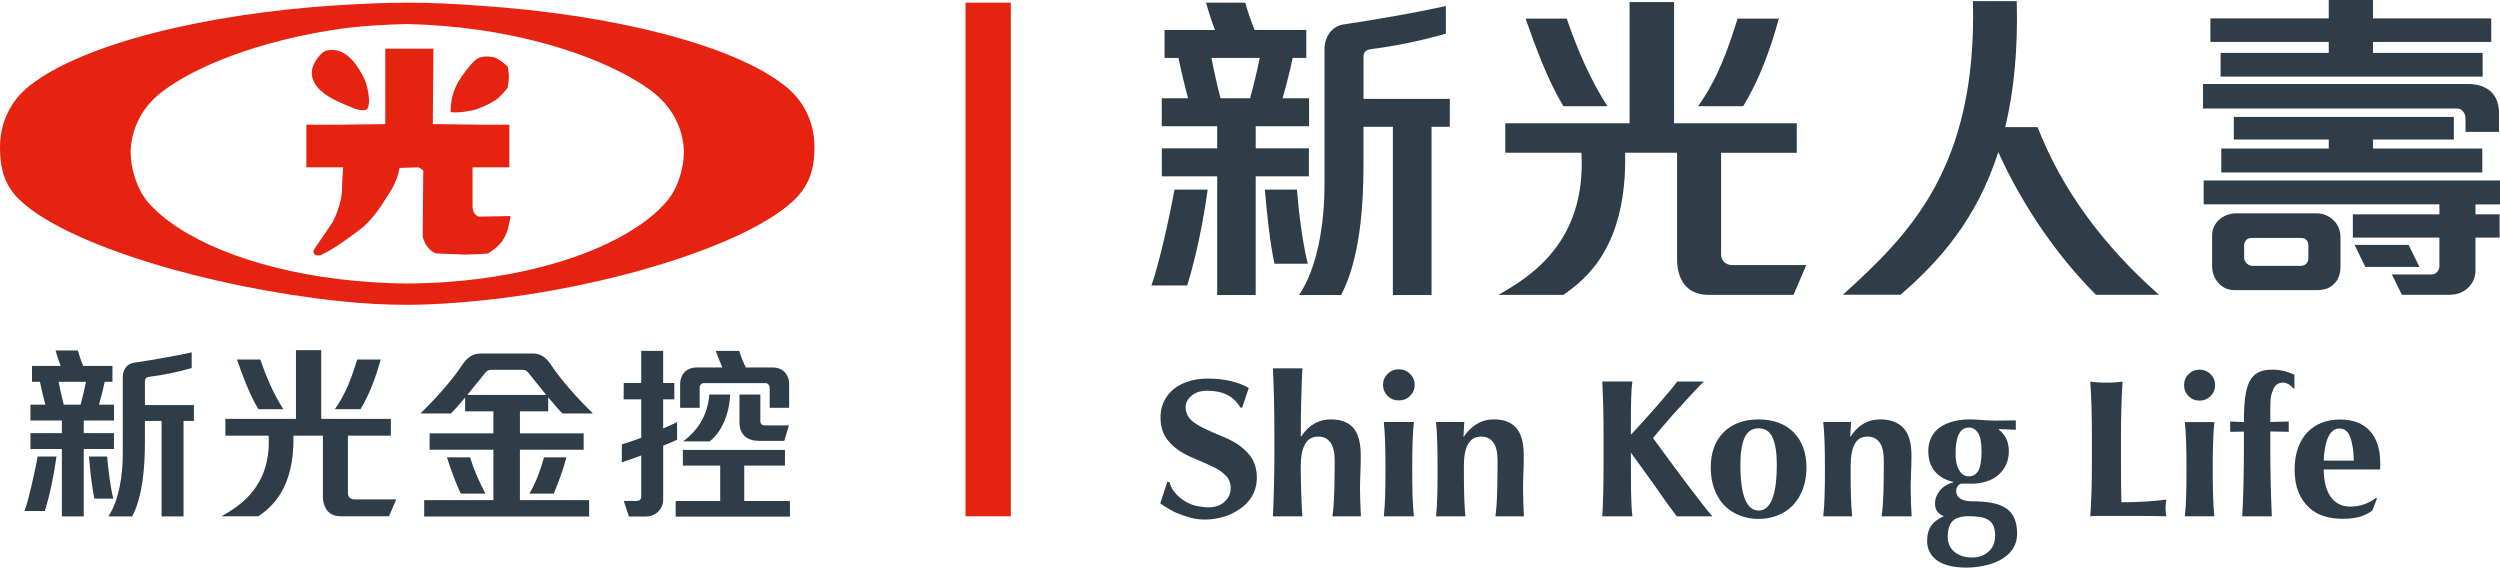 <?xml version="1.0" encoding="UTF-8"?>
<svg id="_圖層_2" data-name="圖層 2" xmlns="http://www.w3.org/2000/svg" viewBox="0 0 1746.04 396.44">
  <defs>
    <style>
      .cls-1, .cls-2 {
        fill: #e62310;
      }

      .cls-1, .cls-2, .cls-3 {
        stroke-width: 0px;
      }

      .cls-2 {
        fill-rule: evenodd;
      }

      .cls-3 {
        fill: #2e3d47;
      }
    </style>
  </defs>
  <g id="_圖層_1-2" data-name="圖層 1">
    <g>
      <g>
        <g>
          <path class="cls-1" d="M547.67,59.51c-36.05-28.19-119.39-49.34-212.66-55.53-16.58-1.3-33.6-2.12-50.6-2.12-15.74,0-31.08.82-46.42,1.66h0C143.04,9.32,57.63,30.9,21.16,59.51,6.63,70.7,0,86.43,0,103.03c0,13.66,2.49,26.54,14.94,37.72,33.58,30.69,131.52,60.05,223.05,69.63,15.76,1.7,31.51,2.51,46.42,2.51,16.18,0,33.6-1.23,50.6-2.9,90.39-9.13,185.75-38.98,218.49-69.24,12.43-11.18,15.34-24.06,15.34-37.72,0-16.6-6.62-32.34-21.16-43.52ZM465.21,141.16c-21.19,24.47-68.83,45.61-130.2,53.51-15.75,2.03-32.75,3.3-50.6,3.3-16.15,0-31.92-1.21-46.42-2.89-63.43-7.5-112.75-28.63-134.72-53.92-8.3-9.96-12.01-24.47-12.01-34.81,0-11.22,4.54-29.04,21.95-42.29,23.22-17.85,68.47-35.92,124.78-43.98,14.51-2.05,30.27-2.86,46.42-3.31,17.42.45,34.41,1.83,50.6,4.19,54.29,7.86,97.85,25.68,120.65,43.1,17.4,13.25,21.95,31.07,21.95,42.29,0,10.34-3.69,24.86-12.39,34.81Z"/>
          <path class="cls-2" d="M327.14,77.53c2.9-.41,5.37-.85,7.87-2.11,3.72-1.21,7.46-3.3,11.6-5.78,2.91-2.5,5.4-4.99,7.88-8.28,1.23-5.79,1.23-9.94,0-14.94-2.91-2.49-4.98-4.54-8.69-6.21-3.74-.81-7.07-1.24-10.79,0-2.09.81-4.16,2.49-6.22,4.99-8.7,10.37-14.08,18.66-14.08,33.14,4.12.42,8.67,0,12.43-.8ZM237.99,71.73c3.31,1.67,7.07,2.9,9.56,4.13,2.46.83,7.85,2.08,9.09,0,2.07-4.13.83-9.53,0-14.1-1.24-6.19-4.56-11.59-8.28-16.98-2.5-3.3-6.24-7.03-10.38-8.71-.41,0-.82-.42-1.25-.42-3.72-1.21-8.69-1.21-11.61,1.24-4.57,4.14-9.11,11.22-6.63,18.26,2.5,7.9,11.61,13.26,19.48,16.59ZM335.01,151.3h-.83c-2.49-1.22-3.72-2.9-4.14-6.61v-27.81h25.68v-29.81h-20.71l-32.75-.4.43-52.67h-33.59v52.67l-31.11.4h-24.04v29.81h25.69c-.41,5.87-.82,12.47-.82,17.85-.44,1.66-.44,3.32-.83,4.99-1.25,4.97-2.89,9.96-5.38,14.93-4.56,7.01-9.14,13.25-13.69,20.31-.41,3.73,3.34,3.73,4.98,3.3,5.79-2.9,9.94-5.39,14.1-8.26,4.14-2.89,8.3-5.83,13.27-9.56,6.64-4.97,13.25-13.67,16.99-19.92,3.74-5.79,6.65-9.53,9.54-17.78l1.24-5.45,13.27-.42,3.29,2.09-.38,46.04c1.23,6.62,6.2,11.18,9.54,12.02l20.29.8,9.97-.37,5.81-.42c10.77-6.64,13.68-12.86,15.75-26.13l-21.56.4Z"/>
        </g>
        <g>
          <path class="cls-3" d="M488.64,270.39c0-1.17,1.31-2.81,2.51-2.81h43.88c1.19,0,2.53,1.64,2.53,2.81v14.44h13.6v-16.74c0-5.2-3.2-11.46-11.75-11.46h-18.51c-1.69-3.39-3.57-7.87-4.61-11.6h-16.33c1.05,3.39,3.02,8.15,4.56,11.6h-17.76c-8.51,0-11.73,6.26-11.73,11.46v16.74h13.63v-14.44ZM477.08,308.26h18.52c8.04-6.04,13.91-18.99,14.32-32.71h-14.51c-1.52,20.39-14.71,29.93-18.34,32.71ZM516.46,275.55v19.66c0,8.82,6,12.7,13.6,12.7h17.67l3.3-10.81h-16.86c-2.01,0-3.12-1.13-3.12-2.83v-18.72h-14.58ZM472.87,294.83c-2.78,1.33-6.62,3.12-9.71,4.4v-20.35h7.79v-11.39h-7.79v-22.45h-15.32v22.45h-12.19l-.11,11.39h12.31v26.87c-4.05,1.61-9.28,3.33-13.55,4.6v12.56c3.79-1.27,9.15-3.11,13.55-4.8v28.81c0,1.97-1.56,2.95-3.25,2.95h-8.94l3.57,10.86h11.92c7.74,0,12.03-6.29,12.03-11.44v-38.05c2.99-1.17,6.58-2.58,9.71-4.13v-12.28ZM519.79,349.91v-24.74h28.44v-10.95h-71.3v10.95h26.07v24.74h-31.12v10.88h79.82v-10.88h-31.9Z"/>
          <path class="cls-3" d="M386.75,344.72c3.49-8.25,6.52-16.54,8.81-25.3h-15.58c-2.57,8.85-5.44,17.32-10.26,25.3h17.04ZM328.31,319.43h-16.15c2.78,8.76,5.85,17.04,9.6,25.3h17.25c-4.32-8.25-7.98-16.44-10.7-25.3ZM363.12,314.1h44.52v-11.44h-44.52v-15.36h19.74v-9.82c5.32,6.42,7.84,9.19,10.04,11.31h21.2c-10.69-10.54-21.51-22.42-29.38-34.13-1.34-1.94-5.05-7.75-12.52-7.75h-36.7c-7.43,0-11.18,5.81-12.51,7.75-7.86,11.72-18.67,23.59-29.34,34.13h21.19c2.19-2.09,4.77-4.83,10.02-11.14v9.65h19.74v15.36h-44.55v11.44h44.55v35.2h-48.35v11.43h115.2v-11.43h-48.34v-35.2ZM326.37,275.84c3.16-3.82,7.17-8.75,12.43-15.33,1.15-1.42,2.11-2.23,4.44-2.23h21.47c2.33,0,3.31.81,4.43,2.23,5.25,6.58,9.24,11.51,12.36,15.33h-55.13Z"/>
          <path class="cls-3" d="M17.15,356.87h14.19c3.77-12.26,6.3-25.28,8.11-38.02h-13.16c-1.72,9.66-6.07,29.62-9.15,38.02ZM79.59,302.51h-21.1v-8.79h21.16v-11.08h-10.53c1.45-4.99,2.97-11,4.04-15.99h5.38v-11.06h-20.45c-1.35-3.23-2.95-7.86-3.74-10.82h-15.54c.89,3.31,2.26,7.49,3.54,10.82h-19.99v11.06h5.51c1.03,4.99,2.44,11,3.83,15.99h-10.45v11.08h21.96v8.79h-21.95v11.08h21.95v47.05h15.28v-47.05h21.1v-11.08ZM56.27,282.64h-11.74c-1.32-4.93-2.74-11.43-3.6-15.99h19.15c-.89,4.56-2.44,11.06-3.82,15.99ZM101.22,282.92v-16.85c0-1.41.91-2.58,2.45-2.81,10.96-1.44,19.62-3.26,30.2-6.19v-10.97c-12.52,2.71-27.22,5.28-40.22,7.22-2.21.26-4.02,1.3-5.44,2.85-1.56,1.94-2.46,4.24-2.46,6.82v53.78c0,15.59-2.72,32.88-10.06,43.87h16.63c7.31-13.86,8.89-34.25,8.89-51.98v-14.69h11.64v66.67h15.33v-66.67h7.24v-11.06h-34.21ZM74.83,318.85h-12.69c.68,8.46,1.95,20.86,3.79,29.4h13.22c-2.11-8.28-3.62-20.77-4.32-29.4Z"/>
          <path class="cls-3" d="M265.87,251.08h-16.36c-3.79,12.18-7.98,24.08-15.68,34.72h17.93c6.56-10.85,10.85-22.8,14.11-34.72ZM197.91,285.8c-6.96-10.85-12.03-22.8-16.12-34.72h-16.3c4.14,11.69,8.46,23.74,14.96,34.72h17.46ZM247.3,348.76c-2.55,0-4.31-1.79-4.31-4.25v-40.25h29.99v-11.71h-48.65v-48.02h-17.63v48.02h-49.29v11.71h30.19c2.03,35.8-20.85,49.49-32.89,56.31h25.79c8.81-6.17,25.23-19.01,24.44-56.31h20.58v42.11c0,10.31,5.82,14.21,12.28,14.21h33.88l5.07-11.81h-29.45Z"/>
        </g>
        <rect class="cls-1" x="674.34" y="1.86" width="31.64" height="358.72"/>
      </g>
      <g>
        <path class="cls-3" d="M905.8,132.43h-22.4c1.23,14.91,3.44,36.72,6.72,51.77h23.28c-3.72-14.57-6.4-36.6-7.6-51.77ZM952.29,39.44c0-2.51,1.61-4.54,4.32-5,19.34-2.49,34.57-5.71,53.21-10.92V4.24c-22.05,4.77-47.94,9.32-70.86,12.75-3.91.44-7.08,2.25-9.59,4.98-2.71,3.39-4.32,7.49-4.32,12v94.79c0,27.48-4.79,57.93-17.75,77.27h29.33c12.87-24.41,15.66-60.33,15.66-91.58v-25.87h20.51v117.46h27.01v-117.46h12.75v-19.51h-60.26v-29.63ZM914.17,103.6h-37.16v-15.46h37.27v-19.52h-18.52c2.58-8.77,5.23-19.39,7.08-28.17h9.5v-19.48h-36.07c-2.33-5.68-5.19-13.86-6.56-19.1h-27.39c1.6,5.87,4.03,13.24,6.24,19.1h-35.2v19.48h9.71c1.8,8.78,4.29,19.4,6.72,28.17h-18.38v19.52h38.7v15.46h-38.68v19.53h38.68v82.91h26.89v-82.91h37.16v-19.53ZM873.09,68.61h-20.67c-2.31-8.7-4.8-20.13-6.31-28.17h33.71c-1.59,8.04-4.31,19.47-6.74,28.17ZM1242.37,13h-28.81c-6.68,21.45-14.08,42.44-27.62,61.18h31.56c11.58-19.16,19.1-40.17,24.87-61.18ZM1122.62,74.18c-12.25-19.16-21.2-40.17-28.39-61.18h-28.74c7.31,20.58,14.88,41.81,26.39,61.18h30.74ZM804.15,199.37h25.02c6.63-21.57,11.13-44.49,14.29-66.94h-23.18c-3.05,16.98-10.7,52.17-16.13,66.94ZM1202.04,177.64v-70.94h52.87v-20.62h-85.71V1.45h-31.07v84.62h-86.82v20.62h53.18c3.56,63.08-36.79,87.2-57.98,99.24h45.43c15.58-10.88,44.49-33.48,43.08-99.24h36.27v74.22c0,18.13,10.23,25.02,21.61,25.02h59.73l8.91-20.81h-51.88c-4.5,0-7.62-3.17-7.62-7.49ZM1423.11,88.81h-22.63c5.91-24.58,8.97-53.48,8.05-88.01h-30.59c2.9,116.56-44.44,162.94-90.8,205.05h40.21c27.37-23.54,53.34-53.03,68.28-99.6,10.13,22.44,31.65,62.88,68.19,99.63h44.07c-39.48-34.87-68.13-74.09-84.79-117.08ZM1682.19,171.01h-37.74l7.55,15.43h37.8l-7.61-15.43ZM1746.04,142.73v-16.7h-206.97v16.7h164.65v6.97h-60.45v16.25h60.45v19.98c0,3.04-2.46,5.75-5.29,5.75h-27.89l6.97,14.21h33.28c11.59,0,18.13-8.63,18.13-16.75v-23.19h16.87v-16.25h-16.87v-6.97h17.11ZM1626.44,36.93h-75.54v16.57h183.03v-16.57h-76.6v-7.62h82.58V12.87h-82.58V0h-30.89v12.87h-82.65v16.44h82.65v7.62ZM1721.96,82.84v9.26h23.39v-13c0-6.44-1.88-11.36-5.38-14.85-3.71-3.5-9.17-5.58-16.17-5.58h-185.17v17.14h177.5c3.94,0,5.84,4,5.84,7.02ZM1551.39,103.73v16.7h182.29v-16.7h-76.35v-6.28h56.47v-15.79h-153.67v15.79h66.31v6.28h-75.06ZM1618.01,149h-56.25c-4.43,0-8.4,1.57-11.19,3.9-3.48,2.81-5.59,6.77-5.59,11.44v21.79c0,3.9,1.39,7.86,3.73,10.66,2.55,3.49,6.76,5.83,11.63,5.83h58.35c5,0,8.73-1.63,11.29-4.17,3.26-3.05,4.65-7.49,4.65-11.83v-20.92c0-4.87-1.86-9.08-4.89-11.88-3.05-3.02-7.2-4.83-11.73-4.83ZM1612.21,180.35c0,3.49-2.58,5.34-5.35,5.34h-33.68c-2.79,0-5.84-2.55-5.84-5.8v-8.18c0-3.68,2.33-5.53,5.12-5.53h34.85c3.04,0,4.89,2.33,4.89,4.83v9.34Z"/>
        <g>
          <path class="cls-3" d="M1587.43,272.68c-2.17,4.33-1.82,9.79-1.82,22.02l12.87-.3v7.19l-12.87-.26v12.42c0,8.9.11,17.15.29,24.56.2,7.51.45,14.92.8,22.29h-20.67c.39-7.37.68-14.78.85-22.27.18-7.43.29-15.67.29-24.58v-12.29l-9.57.14v-7.19l9.57.41c0-27.08,3.97-36.64,19.89-36.64,6.37,0,10.85,1.54,15.41,3.53v9.41l-.7.3c-4.43-5.89-12.16-5.71-14.34,1.27Z"/>
          <path class="cls-3" d="M1460.75,284.3c-.2-5.91-.45-11.81-.86-17.75,1.58.2,3.29.35,5.12.5,1.83.15,3.92.2,6.23.2s4.26-.05,6.09-.2c1.82-.14,3.55-.3,5.08-.5-.37,5.95-.61,11.84-.8,17.75-.17,5.9-.29,12.63-.29,20.21v18.61c0,5.2.02,10.24.07,15.07.05,4.87.12,9.04.21,12.6,5.23,0,10.43-.15,15.7-.44,5.2-.28,10.4-.74,15.73-1.42-.18,1.01-.32,1.95-.41,2.76-.11.81-.15,1.96-.15,3.43s.05,2.6.15,3.41c.09.85.23,1.51.41,2.06-2.47-.09-5.53-.15-9.16-.2-3.53-.05-8.52-.07-14.85-.07h-21.76c-2.05,0-3.62.02-4.67.07-1.06.05-1.96.11-2.71.2.41-5.66.67-11.46.86-17.3.18-5.91.27-12.61.27-20.2v-18.61c0-7.57-.09-14.29-.27-20.18Z"/>
          <path class="cls-3" d="M1528.54,261.33c2.09-2.11,4.61-3.16,7.64-3.16s5.61,1.05,7.71,3.16c2.12,2.07,3.18,4.63,3.18,7.66s-1.06,5.58-3.18,7.67c-2.11,2.08-4.68,3.13-7.71,3.13s-5.55-1.05-7.64-3.13c-2.12-2.09-3.15-4.65-3.15-7.67s1.03-5.59,3.15-7.66ZM1525.94,360.59c.46-4.57.77-9.32.91-14.23.12-4.92.21-10.19.21-15.71v-5.5c0-5.58-.09-10.77-.21-15.67-.14-4.87-.46-9.74-.91-14.69h20.6c-.48,4.95-.77,9.82-.89,14.69-.15,4.9-.23,10.09-.23,15.67v5.5c0,5.52.08,10.79.23,15.71.12,4.9.41,9.65.89,14.23h-20.6Z"/>
          <path class="cls-3" d="M1641.37,353.83c6.56,0,12.91-2.07,18.11-6.19l.61.59-3.24,8.35c-2.32,1.76-5.06,3.17-8.28,4.21-3.18,1.04-7.3,1.55-12.56,1.55-4.49,0-8.76-.61-12.84-1.82-4.01-1.24-7.53-3.24-10.58-6.09-3.08-2.83-5.52-6.44-7.29-10.72-1.77-4.35-2.7-9.56-2.7-15.53s.79-11.06,2.42-15.45c1.61-4.42,3.82-8.06,6.65-10.94,2.84-2.93,6.12-5.14,10-6.61,3.92-1.46,8.15-2.18,12.73-2.18,9.07,0,15.94,2.65,20.77,7.97,4.8,5.25,7.22,12.75,7.22,22.4v2.89c0,.82-.06,1.36-.14,1.64h-39.32c0,3.67.33,7.02,1.11,10.22.71,3.2,1.83,5.97,3.33,8.27,1.52,2.29,3.44,4.12,5.79,5.44,2.33,1.33,5.08,1.99,8.2,1.99M1641.46,305.36c-1.5-4.07-4.02-6.1-7.58-6.1-2,0-3.67.67-5.06,2.03-1.38,1.37-2.49,3.12-3.29,5.21-.85,2.14-1.44,4.55-1.87,7.24-.41,2.69-.67,5.33-.73,7.93h21.02c-.17-6.77-.99-12.22-2.5-16.32Z"/>
          <path class="cls-3" d="M1177.12,336.59c-3.83-5.2-7.82-10.43-11.82-15.92-3.5-4.72-7.61-10.46-10.82-14.74,3.68-4.45,7.53-9,9.21-10.87,3.08-3.71,6.37-7.29,9.81-10.99,3.39-3.93,6.68-7.34,9.69-10.57,3.05-3.26,5.27-5.64,6.82-7.05h-18.63c-1.11,1.6-2.08,2.82-4.74,6.09-2.65,3.04-5.53,6.38-8.79,10.28-3.28,3.65-6.64,7.41-10.22,11.5-2.86,3.07-5.52,6.02-8.61,9.32v-6.6c0-6.81.06-12.74.2-18.3.14-5.41.44-9.62.88-12.3h-21.02c.29,6.02.48,11.83.67,17.79.11,5.78.2,12.65.2,20.25v18.65c0,7.4-.09,14.19-.2,20.23-.18,5.77-.38,11.66-.67,17.26h21.02c-.53-4.28-.85-9.91-.94-16.92-.09-7.18-.14-15.84-.14-25.71v-2.05l.2.48c4.35,6,9.44,12.81,16.6,22.97,4.96,7.24,10.08,14.4,15.26,21.23h24.9c-1.92-2.27-4.59-5.4-7.99-9.81-3.24-4.28-6.88-9-10.87-14.23ZM949.84,341.15c0-3.57.12-7.14.27-10.71.18-3.53.26-7.62.26-12.29,0-8.87-1.74-15.33-5.2-19.29-3.47-3.93-8.53-5.94-15.57-5.94-4.49,0-8.46,1.05-11.97,3.13-3.5,2.1-6.43,5.02-8.85,8.87l-.29-.27c0-8.95.09-17.2.29-24.65.17-7.47.47-15.03.83-22.75h-20.58c.35,7.72.61,15.29.77,22.77.17,7.47.27,15.73.27,24.68v8.88c0,8.99-.11,17.16-.27,24.69-.17,7.49-.42,14.97-.77,22.35h20.58c-.17-2.22-.35-4.83-.47-7.74-.15-2.96-.27-5.9-.36-8.81-.09-2.89-.17-5.52-.21-7.94-.05-2.45-.08-4.27-.08-5.6v-5.41c0-6.32,1-11.29,2.95-14.84,1.93-3.57,4.99-5.36,9.2-5.36,3.67,0,6.47,1.34,8.49,4.03,2.02,2.7,3.03,6.95,3.03,12.74,0,8.23-.11,15.65-.29,22.11-.2,6.48-.6,12.03-1.27,16.82h19.89c-.15-3.24-.33-6.49-.44-9.93-.12-3.42-.21-6.63-.21-9.54ZM1063.7,341.15c0-3.57.09-7.14.26-10.71.18-3.53.26-7.62.26-12.29,0-8.87-1.76-15.33-5.26-19.29-3.48-3.93-8.55-5.94-15.49-5.94-4.49,0-8.47,1.05-11.96,3.16-3.52,2.1-6.56,5.01-9.11,8.89h-.27l.55-10.25h-19.72c.44,4.93.73,9.82.85,14.69.14,4.89.2,10.17.2,15.74v5.38c0,5.63-.06,10.9-.2,15.83-.12,4.97-.41,9.65-.85,14.25h20.51c-.46-4.6-.73-9.3-.85-14.25-.15-4.96-.21-10.22-.21-15.83v-5.41c0-6.32.91-11.29,2.86-14.84,1.97-3.57,5.03-5.36,9.21-5.36,3.64,0,6.44,1.34,8.43,4.03,2.02,2.7,3.02,6.95,3.02,12.74,0,8.23-.11,15.65-.29,22.11-.17,6.48-.59,12.03-1.23,16.82h19.93c-.17-3.24-.32-6.49-.46-9.93-.12-3.42-.18-6.63-.18-9.54ZM976.96,257.93c-3.11,0-5.7,1.07-7.87,3.21-2.09,2.11-3.18,4.68-3.18,7.66s1.09,5.56,3.18,7.71c2.17,2.11,4.76,3.15,7.87,3.15s5.72-1.04,7.85-3.15c2.15-2.14,3.23-4.67,3.23-7.71s-1.08-5.55-3.23-7.66c-2.14-2.15-4.76-3.21-7.85-3.21ZM986.55,309.42c.14-4.87.44-9.76.92-14.7h-20.98c.45,4.94.77,9.83.91,14.7.14,4.89.21,10.15.21,15.74v5.38c0,5.63-.07,10.89-.21,15.83-.14,4.97-.46,9.65-.91,14.25h20.98c-.48-4.6-.79-9.28-.92-14.25-.15-4.94-.23-10.2-.23-15.83v-5.38c0-5.58.08-10.84.23-15.74ZM1376.98,350.13c-3.71-.1-6.46-.81-8.18-2.07-1.73-1.28-2.58-3.07-2.58-5.28,0-1.26.39-2.42,1.2-3.43.79-.99,1.7-1.59,2.84-1.59,1.21,0,2.3-.07,3.29-.02.95.06,1.98.09,3,.09,4.03,0,7.75-.59,11.05-1.65,3.3-1.08,6.03-2.62,8.32-4.67,2.24-2.03,3.97-4.38,5.23-7.16,1.21-2.75,1.85-5.82,1.85-9.27s-.67-6.4-1.92-8.93c-1.3-2.51-3.03-4.6-5.26-6.21l.41-.27,11.64.51v-6.59c-2.33,0-4.74.05-7.12.08-2.38.05-4.68.09-6.91.09-1.41,0-2.74-.05-4.02-.09-1.26-.03-2.5-.11-3.73-.2-1.65-.09-3.39-.23-5.17-.35-1.74-.13-3.44-.22-5.11-.22-4.35,0-8.38.51-12.02,1.52-3.62.99-6.73,2.45-9.29,4.3-2.49,1.82-4.35,4.14-5.71,6.9-1.35,2.74-2.05,5.83-2.05,9.28,0,5.88,1.49,10.62,4.52,14.21,2.88,3.62,7.15,6.06,12.87,7.43v.36c-3.91,1.01-7.05,2.98-9.38,5.83-2.26,2.86-3.32,5.79-3.32,8.79,0,2.27.47,4.1,1.5,5.56,1.09,1.47,2.55,2.62,4.43,3.34l.06.27c-3.68,1.53-6.32,3.48-8.38,6.15-2.05,2.7-3.11,6.61-3.11,11,0,5.42,2.33,10.23,6.91,13.59,4.75,3.28,11.6,4.99,20.36,4.99,14.82,0,35.57-5.7,35.57-23.63s-11.02-22.68-31.77-22.68ZM1375.22,298.59c2.5,0,4.58,1.26,6.21,3.71,1.67,2.53,2.53,6.87,2.53,13.02s-.77,10.81-2.23,13.4c-1.52,2.64-3.74,3.98-6.79,3.98-1.09,0-2.2-.27-3.24-.81-1.06-.57-2.05-1.47-2.94-2.78-.86-1.26-1.59-2.86-2.15-4.93-.51-2.03-.8-4.54-.8-7.59,0-11.99,3.15-18,9.41-18ZM1392.37,380.23c-.7,1.78-1.76,3.34-3.2,4.71-1.43,1.37-3.15,2.46-5.13,3.27-2,.78-4.26,1.16-6.71,1.16s-4.52-.29-6.56-.91c-2.02-.63-3.81-1.53-5.4-2.73-1.56-1.17-2.77-2.64-3.67-4.4-.94-1.79-1.38-4.09-1.38-6.53,0-3.41.58-6.45,1.73-8.62,1.2-2.25,2.86-3.44,3.94-3.9,1.82-.83,4.21-1.76,8.73-1.76,2.94,0,5.55.18,7.88.51,2.33.36,4.3.98,5.9,1.96,1.62.94,2.83,2.31,3.68,4.11.83,1.79,1.24,4.35,1.24,7.16,0,1.98-.36,4.17-1.06,5.98ZM1228.24,292.93c-10.31,0-18.49,3.02-24.45,8.98-6,6.09-8.99,14.25-8.99,24.61,0,5.55.85,10.57,2.53,15.07,1.68,4.49,4.03,8.32,7.05,11.47,3.03,3.08,6.64,5.44,10.81,7,3.99,1.56,8.3,2.36,13.05,2.36s9.03-.8,13.02-2.36c4.17-1.57,7.76-3.92,10.79-7,3.04-3.15,5.41-6.97,7.06-11.47,1.7-4.51,2.55-9.52,2.55-15.07,0-10.36-3-18.51-8.96-24.61-6-5.97-14.19-8.98-24.46-8.98ZM1228.24,356.57c-8.43,0-12.73-10.68-12.73-32.11,0-8.04.95-14.25,2.89-18.7,1.94-4.47,5.35-6.63,9.84-6.63s7.88,2.16,9.82,6.63c1.93,4.44,2.88,10.66,2.88,18.7,0,21.43-4.29,32.11-12.7,32.11ZM1334.43,341.15c0-3.57.09-7.14.29-10.71.17-3.53.27-7.62.27-12.29,0-8.87-1.88-15.33-5.68-19.29-3.76-3.93-9.11-5.94-16.06-5.94-4.5,0-8.46,1.05-11.96,3.16-3.47,2.1-6.31,5.01-8.78,8.89h-.26l.55-10.25h-19.39c.46,4.93.77,9.82.91,14.69.14,4.89.23,10.17.23,15.74v5.38c0,5.63-.09,10.9-.23,15.83-.14,4.97-.46,9.65-.91,14.25h20.16c-.44-4.6-.74-9.3-.86-14.25-.14-4.96-.2-10.22-.2-15.83v-5.41c0-6.32.92-11.29,2.76-14.84,1.82-3.57,4.84-5.36,9-5.36,3.64,0,6.43,1.34,8.44,4.03,1.97,2.7,2.97,6.95,2.97,12.74,0,8.23-.09,15.65-.24,22.11-.23,6.48-.62,12.03-1.26,16.82h20.93c-.17-3.24-.33-6.49-.48-9.93-.14-3.42-.2-6.63-.2-9.54ZM873.36,318.62c-2.46-3.2-5.55-6.03-9.22-8.52-3.64-2.25-7.42-4.17-11.52-5.75-4.06-1.57-7.89-3.46-11.51-5.11-3.55-1.62-6.58-3.58-9.03-5.7-2.41-2.32-3.76-5-4-8.34-.24-3.27,1.08-6.23,3.84-8.63,2.83-2.48,6.53-3.68,11.27-3.68,10.93,0,18.59,3.87,23.11,11.8h1.27l4.58-13.72c-3.43-2.05-7.62-3.64-12.43-4.8-4.67-1.17-10.22-1.76-16.44-1.76-4.66,0-9,.63-13.03,1.89-4.13,1.26-7.59,3.12-10.63,5.49-3.05,2.6-5.36,5.6-7.01,9.17-1.67,3.79-2.36,7.93-2.02,12.8.36,5.11,1.81,9.49,4.32,12.75,2.43,3.26,5.45,6.21,9,8.47,3.58,2.26,7.3,4.12,11.38,5.71,4.12,1.78,7.89,3.4,11.41,5.09,3.51,1.62,6.41,3.45,8.83,5.83,2.45,2.17,3.73,4.97,3.96,8.33.26,4.03-.96,7.2-3.69,9.91-2.72,2.94-7.12,4.87-13.28,4.45-3.49-.3-6.69-.77-9.63-1.69-2.87-1.03-5.31-2.44-7.46-3.99-2.17-1.49-4.19-3.71-5.64-5.55-1.5-1.89-2.38-4.36-3.05-6.4l-1.47-.14-4.96,15.02c2.59,1.73,8.2,5.59,12.88,7.25,4.75,1.76,10.1,3.77,16.1,4.01,6.37.29,11.63-.72,16.45-2.22,4.85-1.48,8.92-4.14,12.35-6.68,3.4-2.71,5.88-6.07,7.58-9.77,1.7-3.93,2.38-8,2.06-12.53-.33-5.24-1.84-9.45-4.37-12.97Z"/>
        </g>
      </g>
    </g>
  </g>
</svg>
